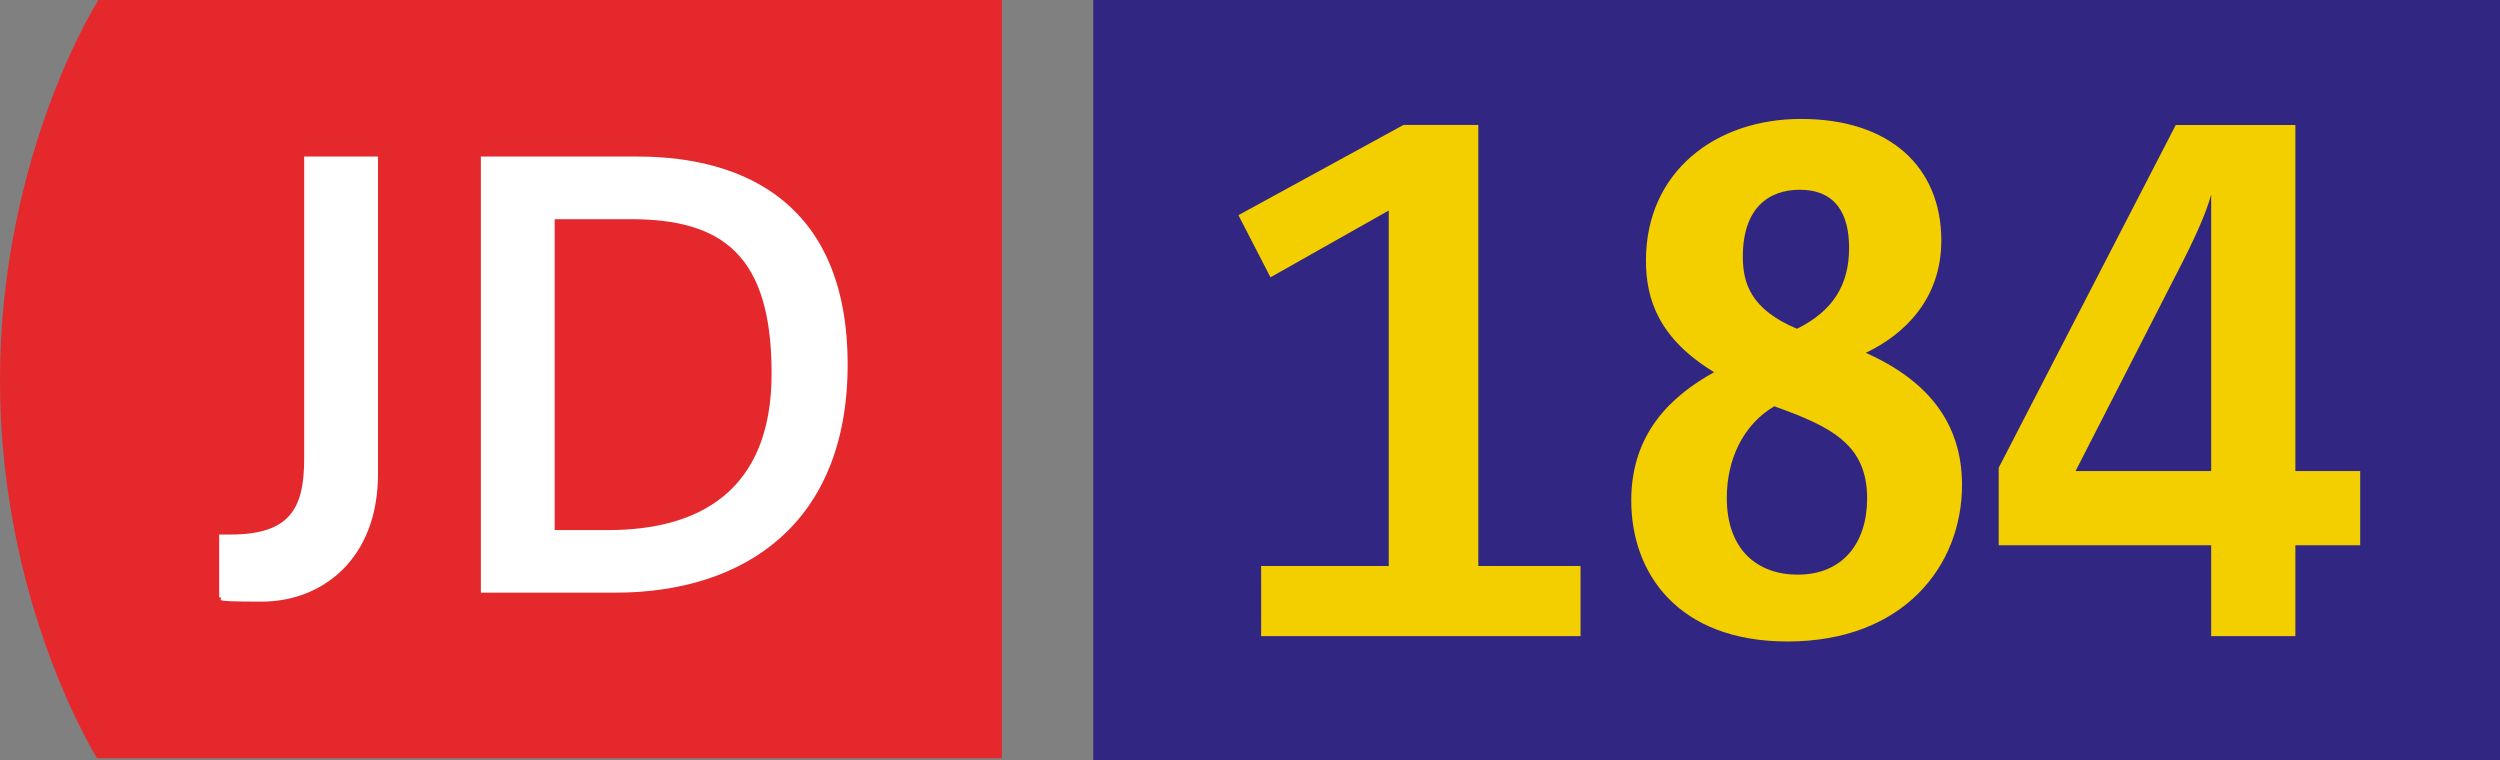 <?xml version="1.0" encoding="iso-8859-1"?>
<!-- Generator: Adobe Illustrator 29.5.1, SVG Export Plug-In . SVG Version: 9.03 Build 0)  -->
<svg version="1.1" id="Calque_1" xmlns="http://www.w3.org/2000/svg" xmlns:xlink="http://www.w3.org/1999/xlink" x="0px" y="0px"
	 viewBox="0 0 328.765 100" style="enable-background:new 0 0 328.765 100;" xml:space="preserve">
<rect x="0" y="0" width="328.765" height="100" fill="#808080" stroke="none"/>
<g id="JD184">
	<g>
		<g>
			<g>
				<defs>
					<rect id="SVGID_1_" width="131.765" height="99.706"/>
				</defs>
				<clipPath id="SVGID_00000038406495018330487520000015894817199053156244_">
					<use xlink:href="#SVGID_1_"  style="overflow:visible;"/>
				</clipPath>
				<g style="clip-path:url(#SVGID_00000038406495018330487520000015894817199053156244_);">
					<path style="fill:#E5282B;" d="M12.941,0C12.941,0,0,20.294,0,50s12.941,50,12.941,50h118.824V0H12.941z"/>
					<path style="fill:#FFFFFF;" d="M28.824,70.294c0.588,0,1.176,0,1.471,0c7.941,0,9.706-3.529,9.706-10V20.588h9.706v41.765
						c0,11.176-7.353,16.765-15.294,16.765S30,78.824,28.824,78.529V70.294z"/>
					<path style="fill:#FFFFFF;" d="M63.235,20.588h20.588c14.412,0,27.647,6.471,27.647,27.353s-13.529,30-30.588,30H63.235
						C63.235,77.941,63.235,20.588,63.235,20.588z M80,69.706c11.765,0,21.471-5,21.471-20.588S95,28.824,82.941,28.824h-10v40.882
						H80z"/>
				</g>
			</g>
		</g>
	</g>
	<rect x="143.765" style="fill:#312783;" width="185" height="100"/>
	<g>
		<path style="fill:#F4CF00;" d="M165.846,74.43h16.783V27.681l-15.553,8.786l-4.216-8.172l21.703-11.862h9.843V74.43h13.445v9.226
			h-42.004V74.43z"/>
		<path style="fill:#F4CF00;" d="M225.416,48.944c-7.206-4.392-8.964-9.49-8.964-14.674c0-11.687,9.139-18.629,20.387-18.629
			c11.687,0,18.454,6.328,18.454,15.993c0,7.735-4.923,12.391-9.932,14.763c8.261,3.691,12.655,9.315,12.655,17.4
			c0,10.633-7.732,20.562-22.935,20.562c-14.41,0-20.562-8.964-20.562-18.543C214.519,57.03,219.704,52.11,225.416,48.944z
			 M236.4,75.57c5.974,0,9.139-4.216,9.139-10.016c0-7.031-4.57-9.404-12.216-12.127c-4.13,2.459-6.239,7.028-6.239,12.038
			C227.085,72.408,231.216,75.57,236.4,75.57z M243.167,32.601c0-4.481-1.758-7.646-6.503-7.646c-3.955,0-7.471,2.286-7.471,8.789
			c0,3.513,1.054,6.942,7.117,9.49C241.145,40.862,243.167,37.346,243.167,32.601z"/>
		<path style="fill:#F4CF00;" d="M262.842,61.511l23.285-45.077h15.728V61.95h8.525v9.754h-8.525v11.951h-11.073V71.704h-27.941
			V61.511z M290.783,61.95V25.573c-0.615,2.372-2.194,5.885-4.567,10.455l-13.27,25.922H290.783z"/>
	</g>
</g>
</svg>
